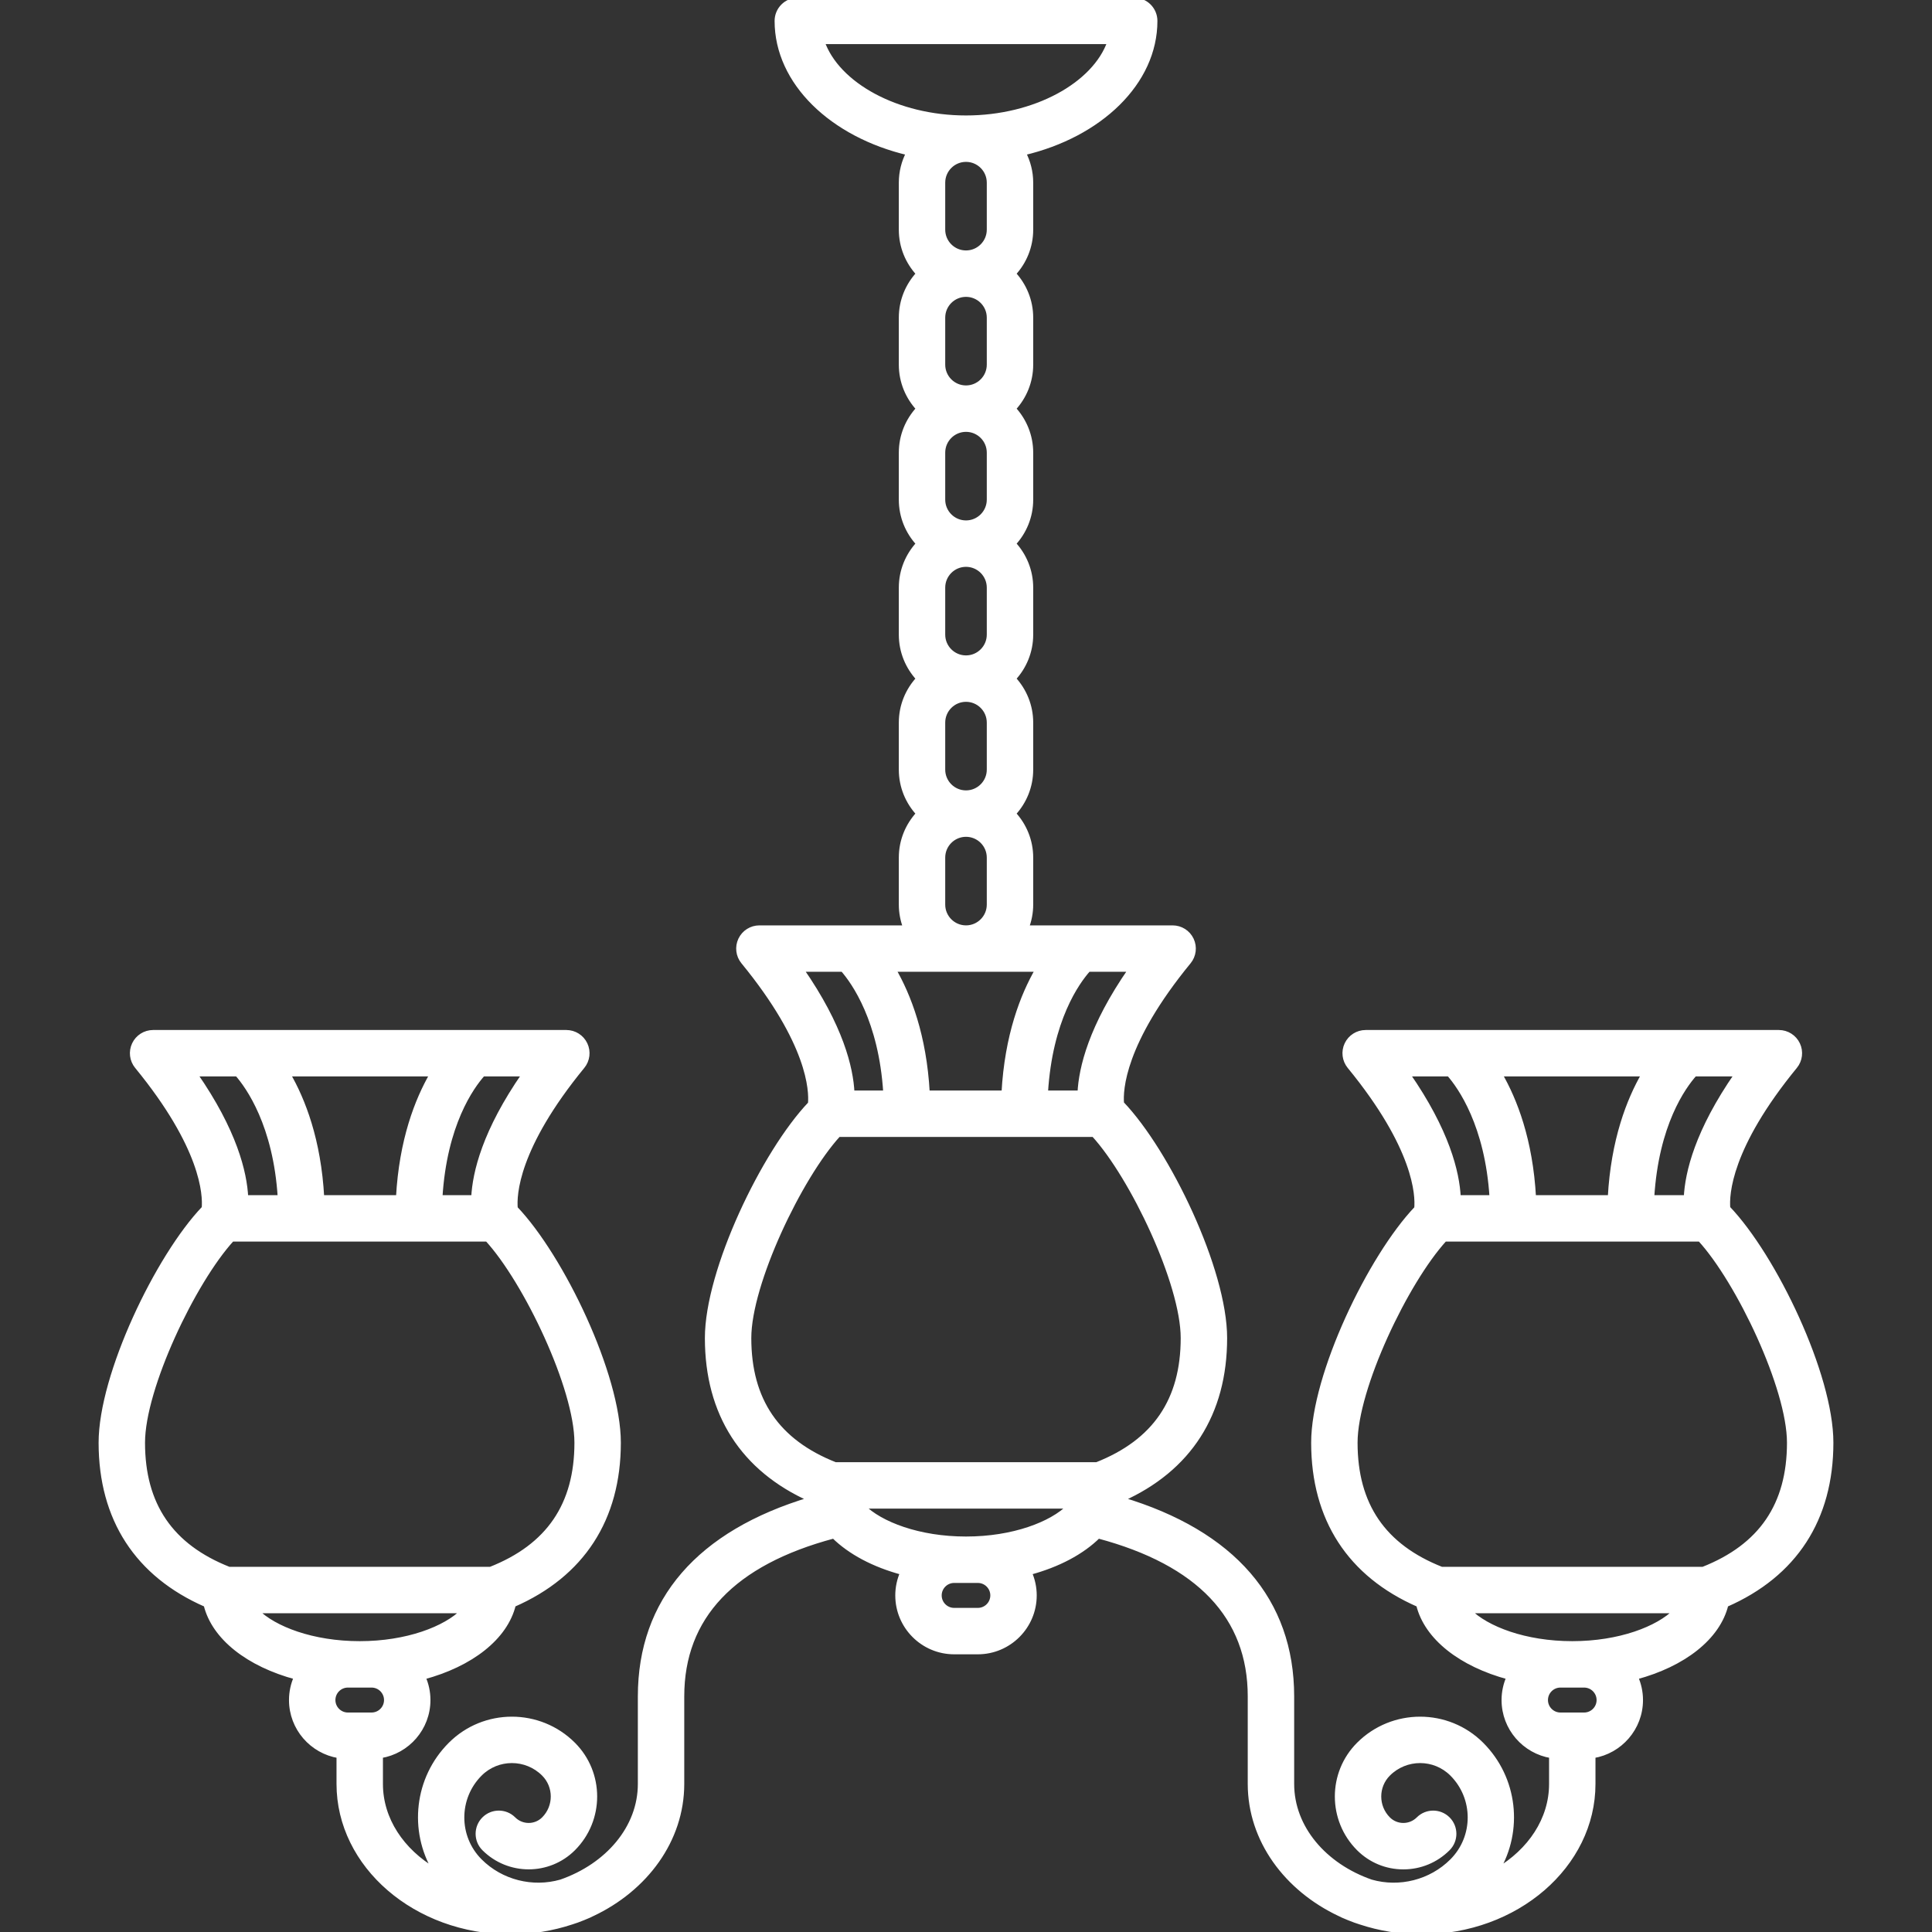 <?xml version="1.0" encoding="UTF-8"?> <svg xmlns="http://www.w3.org/2000/svg" xmlns:xlink="http://www.w3.org/1999/xlink" fill="#ffffff" height="800px" width="800px" version="1.1" id="Capa_1" viewBox="0 0 416.274 416.274" xml:space="preserve" stroke="#ffffff"><rect x="0" y="0" width="416.274" height="416.274" fill="#333333" stroke="none"/> <g id="SVGRepo_bgCarrier" stroke-width="0"></g> <g id="SVGRepo_tracerCarrier" stroke-linecap="round" stroke-linejoin="round"></g> <g id="SVGRepo_iconCarrier"> <path d="M394.527,310.844c0-14.632-12.229-40.103-22.213-50.544c-0.253-2.884,0.157-13.084,14.45-30.518 c1.103-1.345,1.332-3.206,0.587-4.778c-0.744-1.573-2.328-2.575-4.067-2.575H294.25c-1.74,0-3.323,1.002-4.067,2.575 c-0.744,1.572-0.516,3.433,0.587,4.778c14.363,17.52,14.706,27.738,14.446,30.563c-9.993,10.482-22.209,35.904-22.209,50.499 c0,16.438,7.816,28.45,22.627,34.915c1.721,7.083,9.158,12.87,19.442,15.619c-0.668,1.506-1.046,3.169-1.046,4.92 c0,6.055,4.443,11.079,10.237,12.017v6.054c0,7.658-4.615,14.445-11.682,18.606c5.083-8.545,3.977-19.777-3.368-27.123 c-7.296-7.296-19.169-7.297-26.467,0c-6.188,6.188-6.188,16.258,0,22.447c2.568,2.568,5.983,3.983,9.615,3.983 c3.632,0,7.047-1.415,9.615-3.983c1.757-1.757,1.757-4.607,0-6.364c-1.758-1.757-4.606-1.757-6.364,0 c-1.792,1.793-4.709,1.793-6.501,0c-2.68-2.679-2.68-7.039,0-9.718c3.787-3.789,9.951-3.788,13.739-0.001 c5.173,5.174,5.173,13.592,0,18.765c-4.565,4.566-11.324,6.233-17.434,4.487c-10.026-3.484-17.076-11.63-17.076-21.099v-18.859 c0-20.671-12.656-35.262-36.682-42.453c14.564-6.503,22.238-18.458,22.238-34.757c0-14.632-12.229-40.102-22.213-50.544 c-0.253-2.884,0.157-13.085,14.45-30.518c1.103-1.345,1.332-3.206,0.587-4.778c-0.744-1.573-2.328-2.575-4.067-2.575h-31.472 c0.593-1.549,0.932-3.222,0.932-4.977v-10.13c0-3.659-1.424-6.983-3.733-9.477c2.309-2.494,3.733-5.818,3.733-9.477v-10.13 c0-3.659-1.424-6.983-3.733-9.477c2.309-2.494,3.733-5.818,3.733-9.477v-10.13c0-3.659-1.424-6.983-3.733-9.477 c2.309-2.494,3.733-5.818,3.733-9.477v-10.13c0-3.659-1.424-6.983-3.733-9.477c2.309-2.494,3.733-5.818,3.733-9.477v-10.13 c0-3.659-1.424-6.983-3.733-9.477c2.309-2.494,3.733-5.818,3.733-9.477v-10.13c0-2.307-0.571-4.48-1.566-6.399 c16.413-3.859,28.329-15.154,28.329-28.455c0-2.485-2.015-4.5-4.5-4.5h-72.481c-2.485,0-4.5,2.015-4.5,4.5 c0,13.301,11.917,24.596,28.329,28.455c-0.994,1.92-1.565,4.092-1.565,6.399v10.13c0,3.659,1.424,6.983,3.733,9.477 c-2.309,2.494-3.733,5.818-3.733,9.477v10.13c0,3.659,1.424,6.983,3.733,9.477c-2.309,2.494-3.733,5.818-3.733,9.477v10.13 c0,3.659,1.424,6.983,3.733,9.477c-2.309,2.494-3.733,5.818-3.733,9.477v10.13c0,3.659,1.424,6.983,3.733,9.477 c-2.309,2.494-3.733,5.818-3.733,9.477v10.13c0,3.659,1.424,6.983,3.733,9.477c-2.309,2.494-3.733,5.818-3.733,9.477v10.13 c0,1.755,0.339,3.428,0.932,4.977H163.62c-1.74,0-3.323,1.002-4.067,2.575c-0.744,1.572-0.516,3.433,0.587,4.778 c14.363,17.52,14.706,27.738,14.446,30.563c-9.993,10.482-22.209,35.904-22.209,50.499c0,16.297,7.674,28.252,22.24,34.756 c-24.027,7.19-36.684,21.782-36.684,42.453v18.859c0,9.468-7.048,17.612-17.073,21.098c-6.112,1.748-12.872,0.082-17.438-4.485 c-5.173-5.174-5.173-13.592,0-18.765c3.787-3.787,9.952-3.788,13.739,0c2.68,2.679,2.68,7.039,0,9.718 c-1.791,1.793-4.709,1.793-6.501,0c-1.758-1.757-4.606-1.757-6.364,0c-1.757,1.757-1.757,4.607,0,6.364 c5.302,5.302,13.929,5.302,19.23,0c6.188-6.188,6.188-16.258,0-22.447c-7.297-7.297-19.17-7.297-26.467,0 c-7.345,7.345-8.451,18.577-3.368,27.123c-7.067-4.162-11.682-10.949-11.682-18.606v-6.054c5.794-0.938,10.237-5.962,10.237-12.017 c0-1.751-0.378-3.413-1.046-4.92c10.284-2.749,17.721-8.535,19.442-15.619c14.811-6.465,22.627-18.478,22.627-34.915 c0-14.595-12.216-40.017-22.21-50.499c-0.26-2.825,0.083-13.043,14.446-30.563c1.103-1.345,1.331-3.206,0.587-4.778 c-0.744-1.573-2.328-2.575-4.067-2.575H32.99c-1.74,0-3.323,1.002-4.067,2.575c-0.744,1.572-0.516,3.433,0.587,4.778 c14.292,17.433,14.702,27.634,14.45,30.518c-9.984,10.442-22.213,35.912-22.213,50.544c0,16.439,7.816,28.452,22.626,34.916 c1.721,7.083,9.158,12.869,19.441,15.618c-0.668,1.506-1.046,3.169-1.046,4.92c0,6.056,4.444,11.08,10.239,12.017v6.053 c0,17.593,16.581,31.907,36.962,31.907c4.637,0,9.074-0.748,13.167-2.1c1.228-0.339,4.187-1.576,4.438-1.757 c11.521-5.409,19.358-15.955,19.358-28.05v-18.859c0-17.132,11.003-28.736,32.706-34.524c3.5,3.459,8.64,6.2,14.807,7.848 c-0.667,1.506-1.046,3.168-1.046,4.919c0,6.721,5.468,12.189,12.189,12.189h5.099c6.721,0,12.189-5.468,12.189-12.189 c0-1.751-0.378-3.413-1.046-4.919c6.166-1.648,11.307-4.389,14.806-7.848c21.703,5.788,32.706,17.392,32.706,34.524v18.859 c0,12.095,7.837,22.641,19.358,28.05c0.251,0.181,3.213,1.418,4.441,1.758c4.092,1.351,8.527,2.099,13.163,2.099 c20.381,0,36.962-14.314,36.962-31.907v-6.053c5.795-0.938,10.239-5.962,10.239-12.017c0-1.751-0.379-3.413-1.046-4.92 c10.283-2.749,17.72-8.535,19.441-15.618C386.711,339.295,394.527,327.283,394.527,310.844z M102.031,258.014H94.83 c0.959-15.771,6.788-23.865,9.217-26.585h8.923C104.433,243.72,102.295,252.623,102.031,258.014z M93.105,231.429 c-3.218,5.55-6.609,14.202-7.286,26.585H69.358c-0.677-12.383-4.068-21.036-7.286-26.585H93.105z M42.045,231.429h9.066 c2.379,2.722,8.257,10.955,9.231,26.585h-7.359C52.72,252.623,50.582,243.72,42.045,231.429z M30.747,310.844 c0-11.755,10.908-34.716,19.249-43.83h54.984c8.357,9.125,19.288,32.09,19.288,43.83c0,13.397-6.085,22.318-18.596,27.249H49.34 C36.831,333.163,30.747,324.241,30.747,310.844z M99.778,347.093c-3.804,3.825-12.106,7.016-22.271,7.016 c-10.164,0-18.466-3.191-22.271-7.016H99.778z M71.769,366.297c0-1.758,1.43-3.188,3.188-3.188h5.099 c1.758,0,3.188,1.43,3.188,3.188c0,1.758-1.43,3.188-3.188,3.188h-5.099C73.199,369.485,71.769,368.055,71.769,366.297z M232.661,235.47h-7.363c0.958-15.771,6.788-23.865,9.217-26.585h9.085C235.062,221.176,232.924,230.079,232.661,235.47z M199.826,235.47c-0.677-12.383-4.068-21.036-7.286-26.585h31.033c-3.218,5.55-6.609,14.202-7.286,26.585H199.826z M203.16,194.907 v-10.13c0-2.744,2.233-4.977,4.978-4.977c2.744,0,4.977,2.233,4.977,4.977v10.13c0,2.744-2.232,4.977-4.977,4.977 C205.393,199.884,203.16,197.651,203.16,194.907z M203.16,165.823v-10.13c0-2.744,2.233-4.977,4.978-4.977 c2.744,0,4.977,2.233,4.977,4.977v10.13c0,2.744-2.232,4.977-4.977,4.977C205.393,170.8,203.16,168.567,203.16,165.823z M203.16,136.738v-10.13c0-2.744,2.233-4.977,4.978-4.977c2.744,0,4.977,2.233,4.977,4.977v10.13c0,2.744-2.232,4.977-4.977,4.977 C205.393,141.715,203.16,139.482,203.16,136.738z M203.16,107.654v-10.13c0-2.744,2.233-4.977,4.978-4.977 c2.744,0,4.977,2.233,4.977,4.977v10.13c0,2.744-2.232,4.977-4.977,4.977C205.393,112.631,203.16,110.398,203.16,107.654z M203.16,78.569v-10.13c0-2.744,2.233-4.977,4.978-4.977c2.744,0,4.977,2.233,4.977,4.977v10.13c0,2.744-2.232,4.977-4.977,4.977 C205.393,83.546,203.16,81.313,203.16,78.569z M203.16,49.485v-10.13c0-2.744,2.233-4.977,4.978-4.977 c2.744,0,4.977,2.233,4.977,4.977v10.13c0,2.744-2.232,4.977-4.977,4.977C205.393,54.462,203.16,52.229,203.16,49.485z M177.173,9 h61.928c-3.226,9.24-16.098,16.377-30.964,16.377C193.271,25.377,180.399,18.24,177.173,9z M172.675,208.884h8.905 c2.379,2.722,8.257,10.955,9.231,26.585h-7.198C183.35,230.079,181.212,221.176,172.675,208.884z M161.377,288.299 c0-11.74,10.93-34.705,19.288-43.83h54.984c8.341,9.113,19.249,32.074,19.249,43.83c0,13.397-6.084,22.318-18.593,27.249h-56.332 C167.462,310.617,161.377,301.696,161.377,288.299z M210.687,340.564c1.758,0,3.189,1.43,3.189,3.188 c0,1.758-1.43,3.189-3.189,3.189h-5.099c-1.758,0-3.189-1.43-3.189-3.189c0-1.758,1.43-3.188,3.189-3.188H210.687z M208.137,331.564 c-10.164,0-18.466-3.191-22.271-7.016h44.541C226.604,328.373,218.302,331.564,208.137,331.564z M363.291,258.014h-7.363 c0.958-15.771,6.788-23.865,9.217-26.585h9.085C365.692,243.72,363.554,252.623,363.291,258.014z M354.202,231.429 c-3.218,5.55-6.609,14.202-7.286,26.585h-16.46c-0.677-12.383-4.068-21.036-7.286-26.585H354.202z M303.304,231.429h8.905 c2.379,2.722,8.257,10.955,9.231,26.585h-7.198C313.98,252.623,311.842,243.72,303.304,231.429z M341.317,363.109 c1.758,0,3.189,1.43,3.189,3.188c0,1.758-1.43,3.188-3.189,3.188h-5.099c-1.758,0-3.189-1.43-3.189-3.188 c0-1.758,1.43-3.188,3.189-3.188H341.317z M338.767,354.109c-10.164,0-18.466-3.191-22.27-7.016h44.541 C357.234,350.918,348.931,354.109,338.767,354.109z M366.934,338.093h-56.332c-12.511-4.931-18.596-13.853-18.596-27.249 c0-11.74,10.93-34.705,19.288-43.83h54.984c8.341,9.113,19.249,32.074,19.249,43.83 C385.527,324.241,379.443,333.163,366.934,338.093z"></path> </g> </svg> 